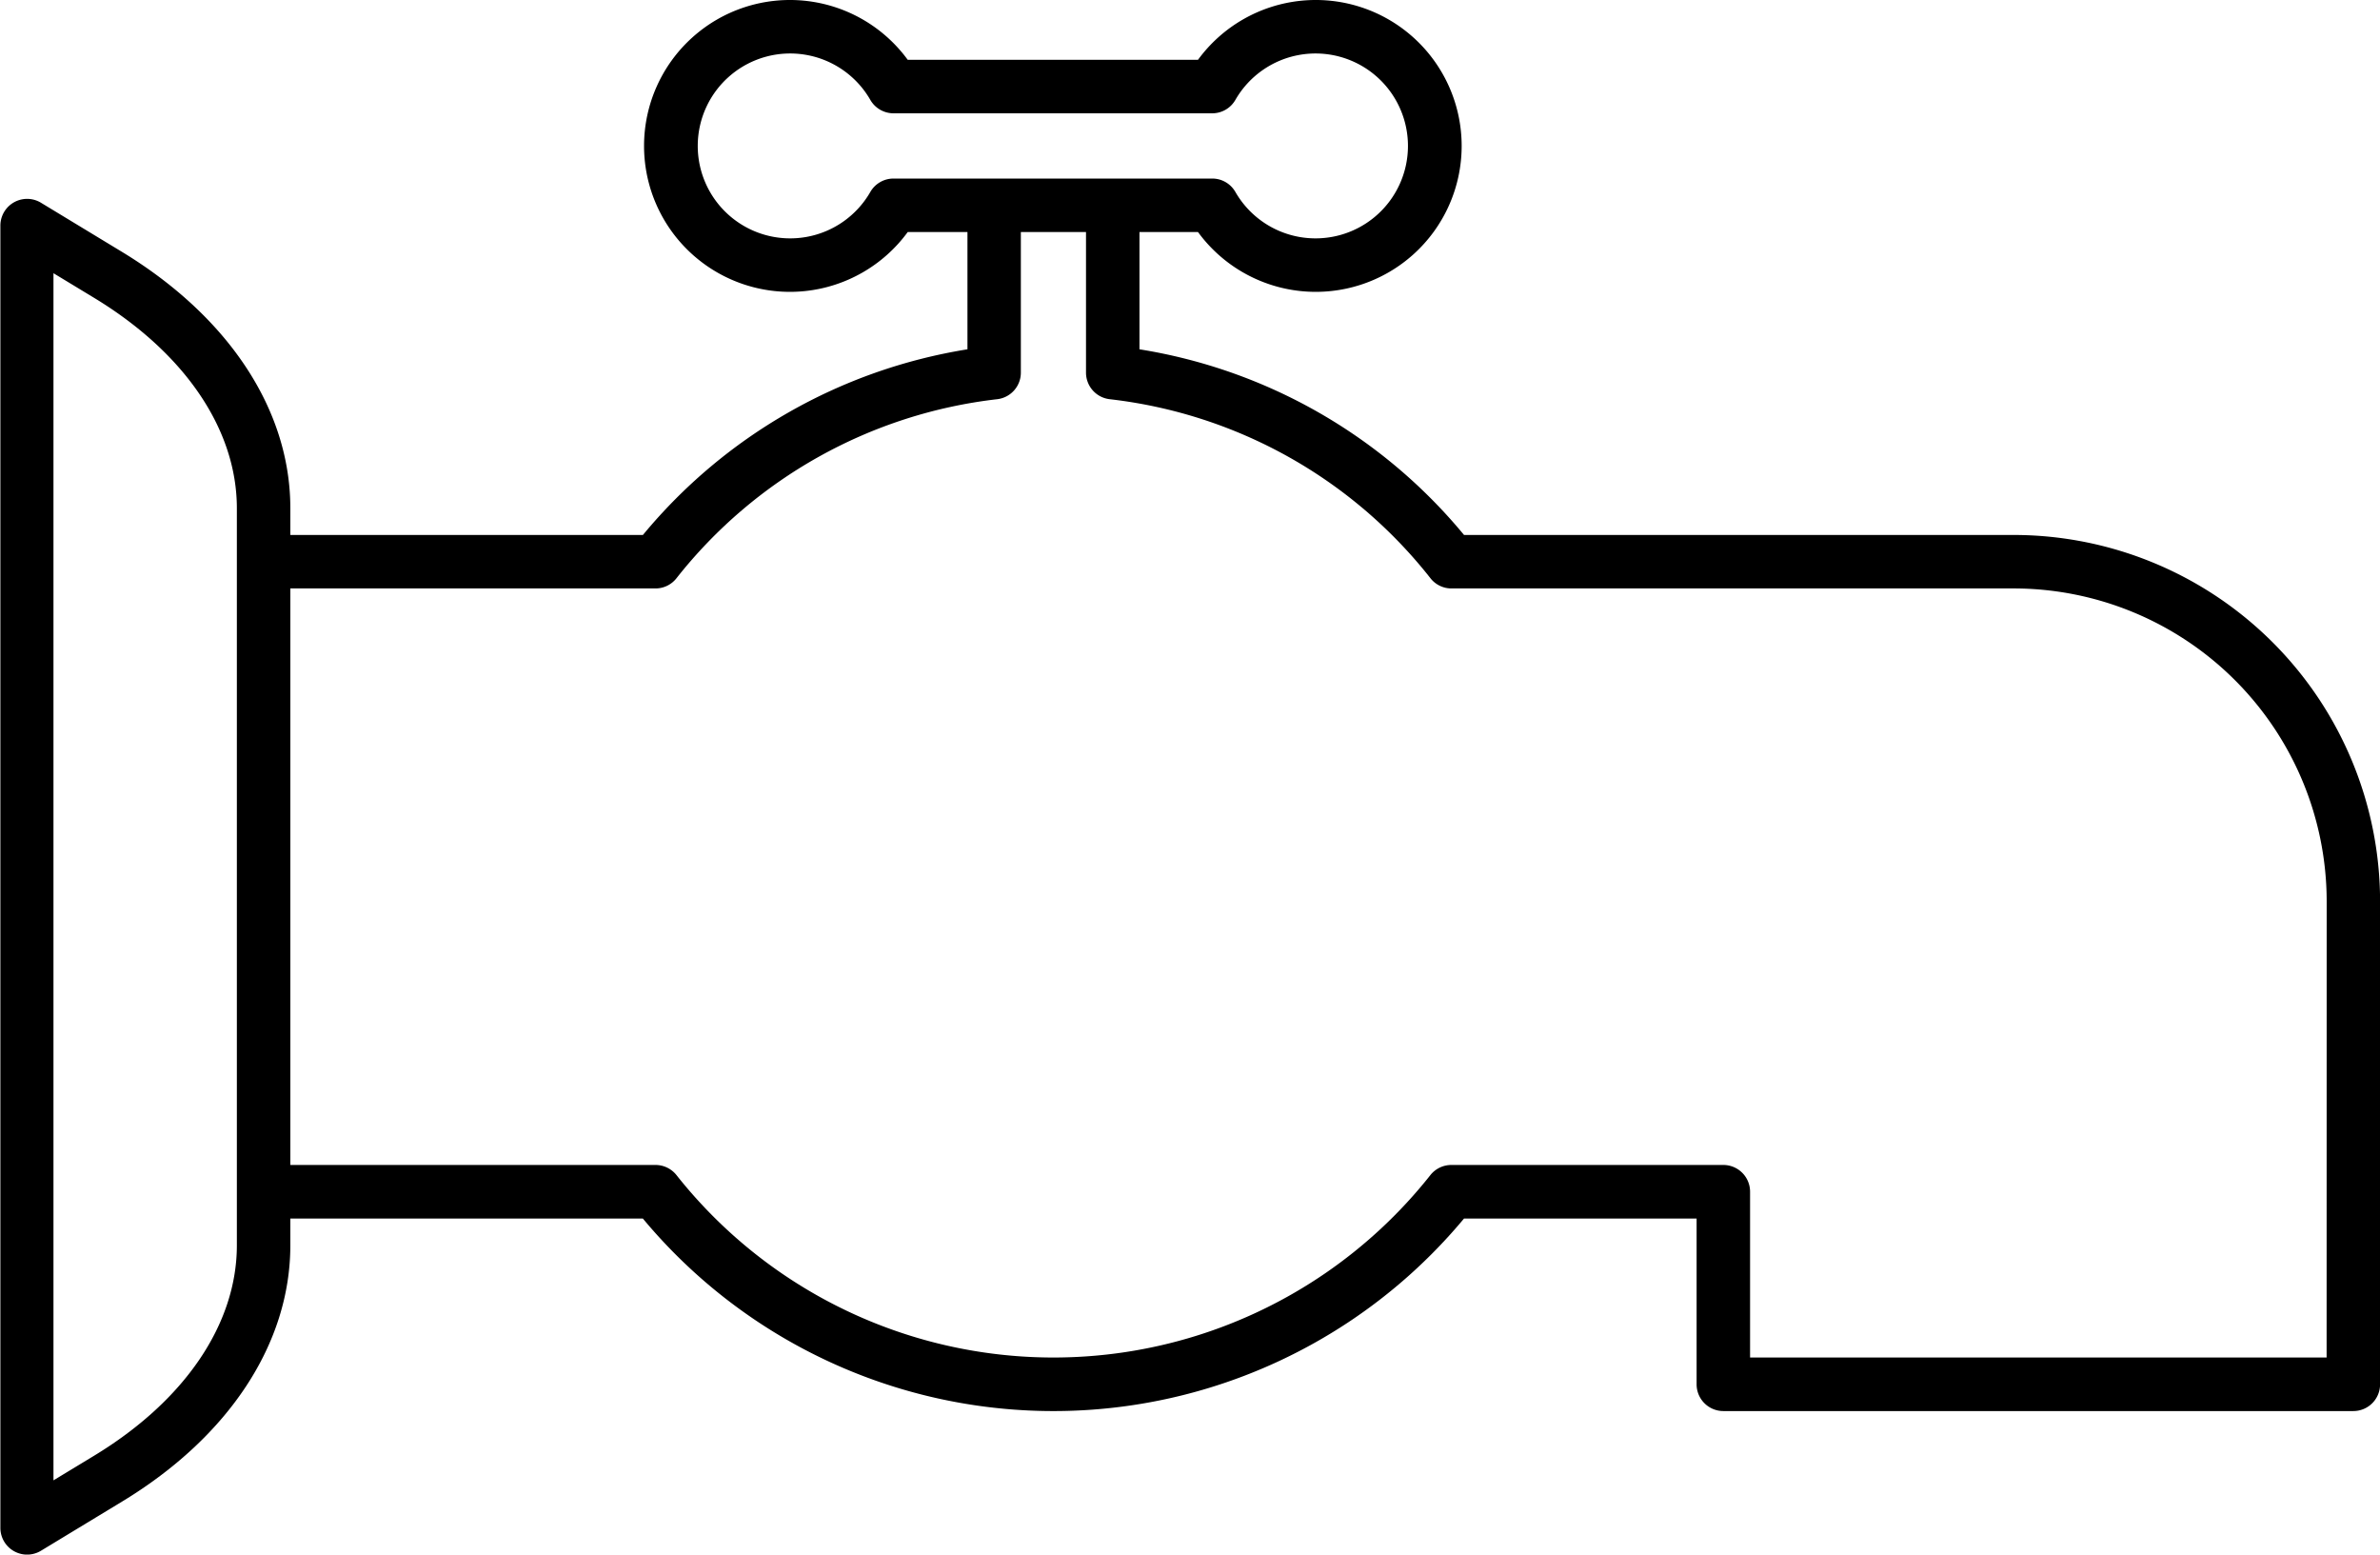 <svg xmlns="http://www.w3.org/2000/svg" id="Ebene_2" data-name="Ebene 2" viewBox="0 0 311.59 203.47"><path d="M362.13,172.4h-72a69.28,69.28,0,0,0-42.49-24.3V132.75h7.66a19.1,19.1,0,1,0,0-22.54h-38a19.1,19.1,0,1,0,0,22.54h7.82V148.1a69.42,69.42,0,0,0-42.49,24.3H136.47v-3.51c0-12.81-8-25-22-33.52l-10.64-6.45a3.5,3.5,0,0,0-5.32,3V302.35a3.5,3.5,0,0,0,5.32,3l10.64-6.45c14-8.49,22-20.71,22-33.52v-3.51h46.15a69.93,69.93,0,0,0,107.51,0h30.45v21.7a3.5,3.5,0,0,0,3.5,3.5h82.48a3.5,3.5,0,0,0,3.5-3.5V220.33A48,48,0,0,0,362.13,172.4ZM215.4,125.75a3.5,3.5,0,0,0-3,1.76,12.1,12.1,0,1,1,0-12.06,3.5,3.5,0,0,0,3,1.76h41.8a3.49,3.49,0,0,0,3-1.76,12.1,12.1,0,1,1,0,12.06,3.49,3.49,0,0,0-3-1.76H215.4ZM129.47,265.37c0,10.31-6.81,20.34-18.68,27.54l-5.33,3.23v-158l5.33,3.23c11.87,7.2,18.68,17.23,18.68,27.54v96.48Zm273.59,14.69H327.58v-21.7a3.5,3.5,0,0,0-3.5-3.5H288.47a3.5,3.5,0,0,0-2.74,1.32,62.94,62.94,0,0,1-98.71,0,3.5,3.5,0,0,0-2.74-1.32H136.47V179.4h47.81a3.48,3.48,0,0,0,2.74-1.33,62.56,62.56,0,0,1,42-23.44,3.5,3.5,0,0,0,3.09-3.48v-18.4h8.53v18.4a3.5,3.5,0,0,0,3.1,3.48,62.45,62.45,0,0,1,42,23.44,3.48,3.48,0,0,0,2.74,1.33h73.66a41,41,0,0,1,40.93,40.93Z" transform="translate(-98.46 -102.38)"></path></svg>